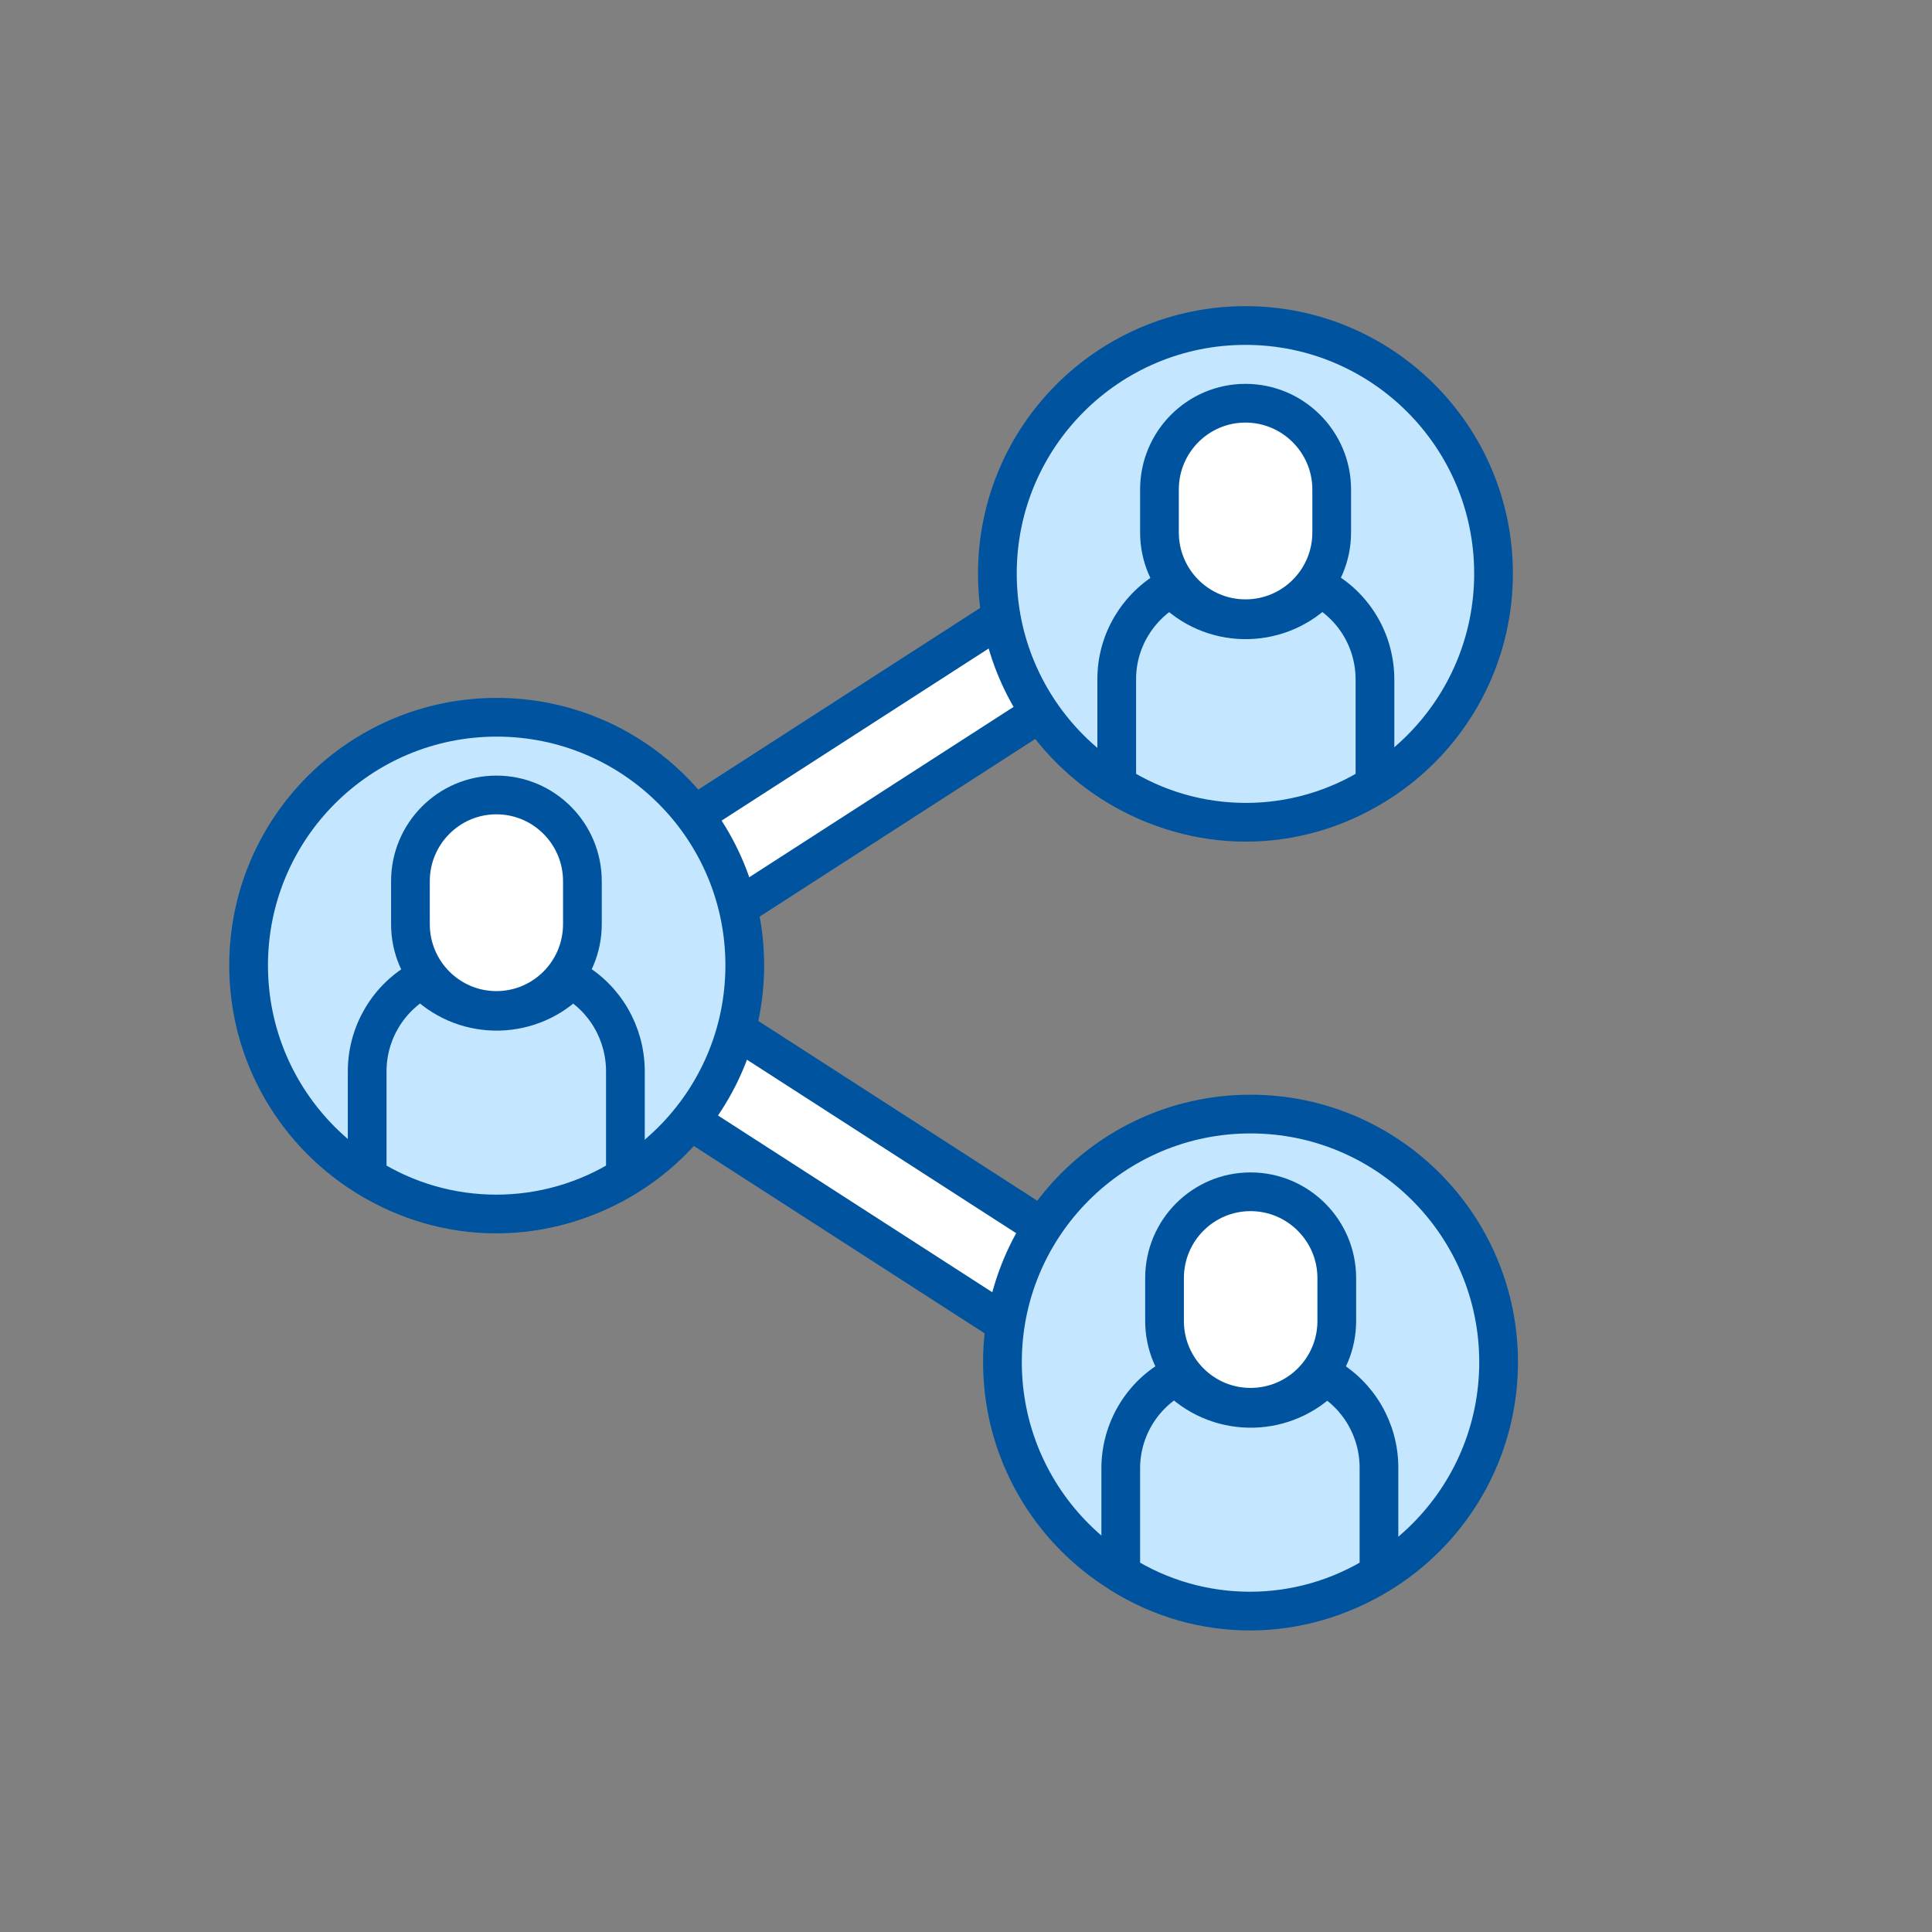 <?xml version="1.0" encoding="UTF-8"?>
<svg id="Layer_2" data-name="Layer 2" xmlns="http://www.w3.org/2000/svg" viewBox="0 0 72.35 72.35">
  <rect x="0" y="0" width="72.35" height="72.35" fill="#808080" stroke="none"/>
  <defs>
    <style>
      .cls-1 {
        fill: #c4e6ff;
      }

      .cls-1, .cls-2 {
        stroke: #00549f;
        stroke-linejoin: round;
        stroke-width: 1.45px;
      }

      .cls-2 {
        fill: #fff;
      }

      .cls-3 {
        fill: none;
        stroke-width: 0px;
      }
    </style>
  </defs>
  <g id="Layer_1-2" data-name="Layer 1">
    <g id="Layer_1-2" data-name="Layer 1-2">
      <g id="Layer_2-2" data-name="Layer 2-2">
        <g id="Layer_1-2-2" data-name="Layer 1-2">
          <circle class="cls-3" cx="36.18" cy="36.18" r="36.18"/>
          <polygon class="cls-2" points="45.78 54.81 17.6 36.65 20.18 33.8 48.36 51.96 45.78 54.81"/>
          <polygon class="cls-2" points="20.18 38.79 48.36 20.63 45.78 17.78 17.6 35.94 20.18 38.79"/>
          <circle class="cls-1" cx="18.6" cy="36.15" r="9.29"/>
          <path class="cls-1" d="M21.39,36.67c-1.46,1.54-3.9,1.61-5.44.14-.05-.04-.09-.09-.14-.14-1.27.68-2.06,2.01-2.06,3.45v3.94c2.95,1.87,6.72,1.87,9.67,0v-3.94c0-1.43-.77-2.76-2.03-3.45Z"/>
          <path class="cls-2" d="M18.59,29.77h0c1.78,0,3.22,1.45,3.22,3.23v1.61c0,1.78-1.44,3.23-3.22,3.23h0c-1.78,0-3.22-1.45-3.22-3.23v-1.61c0-1.78,1.44-3.23,3.22-3.23Z"/>
          <circle class="cls-1" cx="46.83" cy="51.01" r="9.29"/>
          <path class="cls-1" d="M49.63,51.54c-1.46,1.54-3.9,1.61-5.44.14-.05-.04-.09-.09-.14-.14-1.28.67-2.08,2-2.08,3.45v3.94c2.95,1.87,6.72,1.87,9.67,0v-3.94c.01-1.43-.76-2.76-2.01-3.45Z"/>
          <path class="cls-2" d="M46.83,44.63h0c1.78,0,3.23,1.45,3.23,3.23v1.61c0,1.78-1.44,3.23-3.23,3.23h0c-1.78,0-3.22-1.45-3.22-3.23v-1.61c0-1.78,1.44-3.23,3.22-3.23Z"/>
          <circle class="cls-1" cx="46.64" cy="21.48" r="9.29"/>
          <path class="cls-1" d="M49.44,22.01c-1.46,1.54-3.9,1.61-5.44.14-.05-.04-.09-.09-.14-.14-1.26.69-2.05,2.01-2.04,3.44v3.94c2.95,1.87,6.72,1.87,9.67,0v-3.94c0-1.44-.78-2.76-2.05-3.44Z"/>
          <path class="cls-2" d="M46.64,15.1h0c1.78,0,3.23,1.45,3.23,3.23v1.61c0,1.78-1.44,3.23-3.23,3.23h0c-1.78,0-3.22-1.45-3.22-3.23v-1.61c0-1.78,1.44-3.23,3.22-3.23Z"/>
        </g>
      </g>
    </g>
  </g>
</svg>